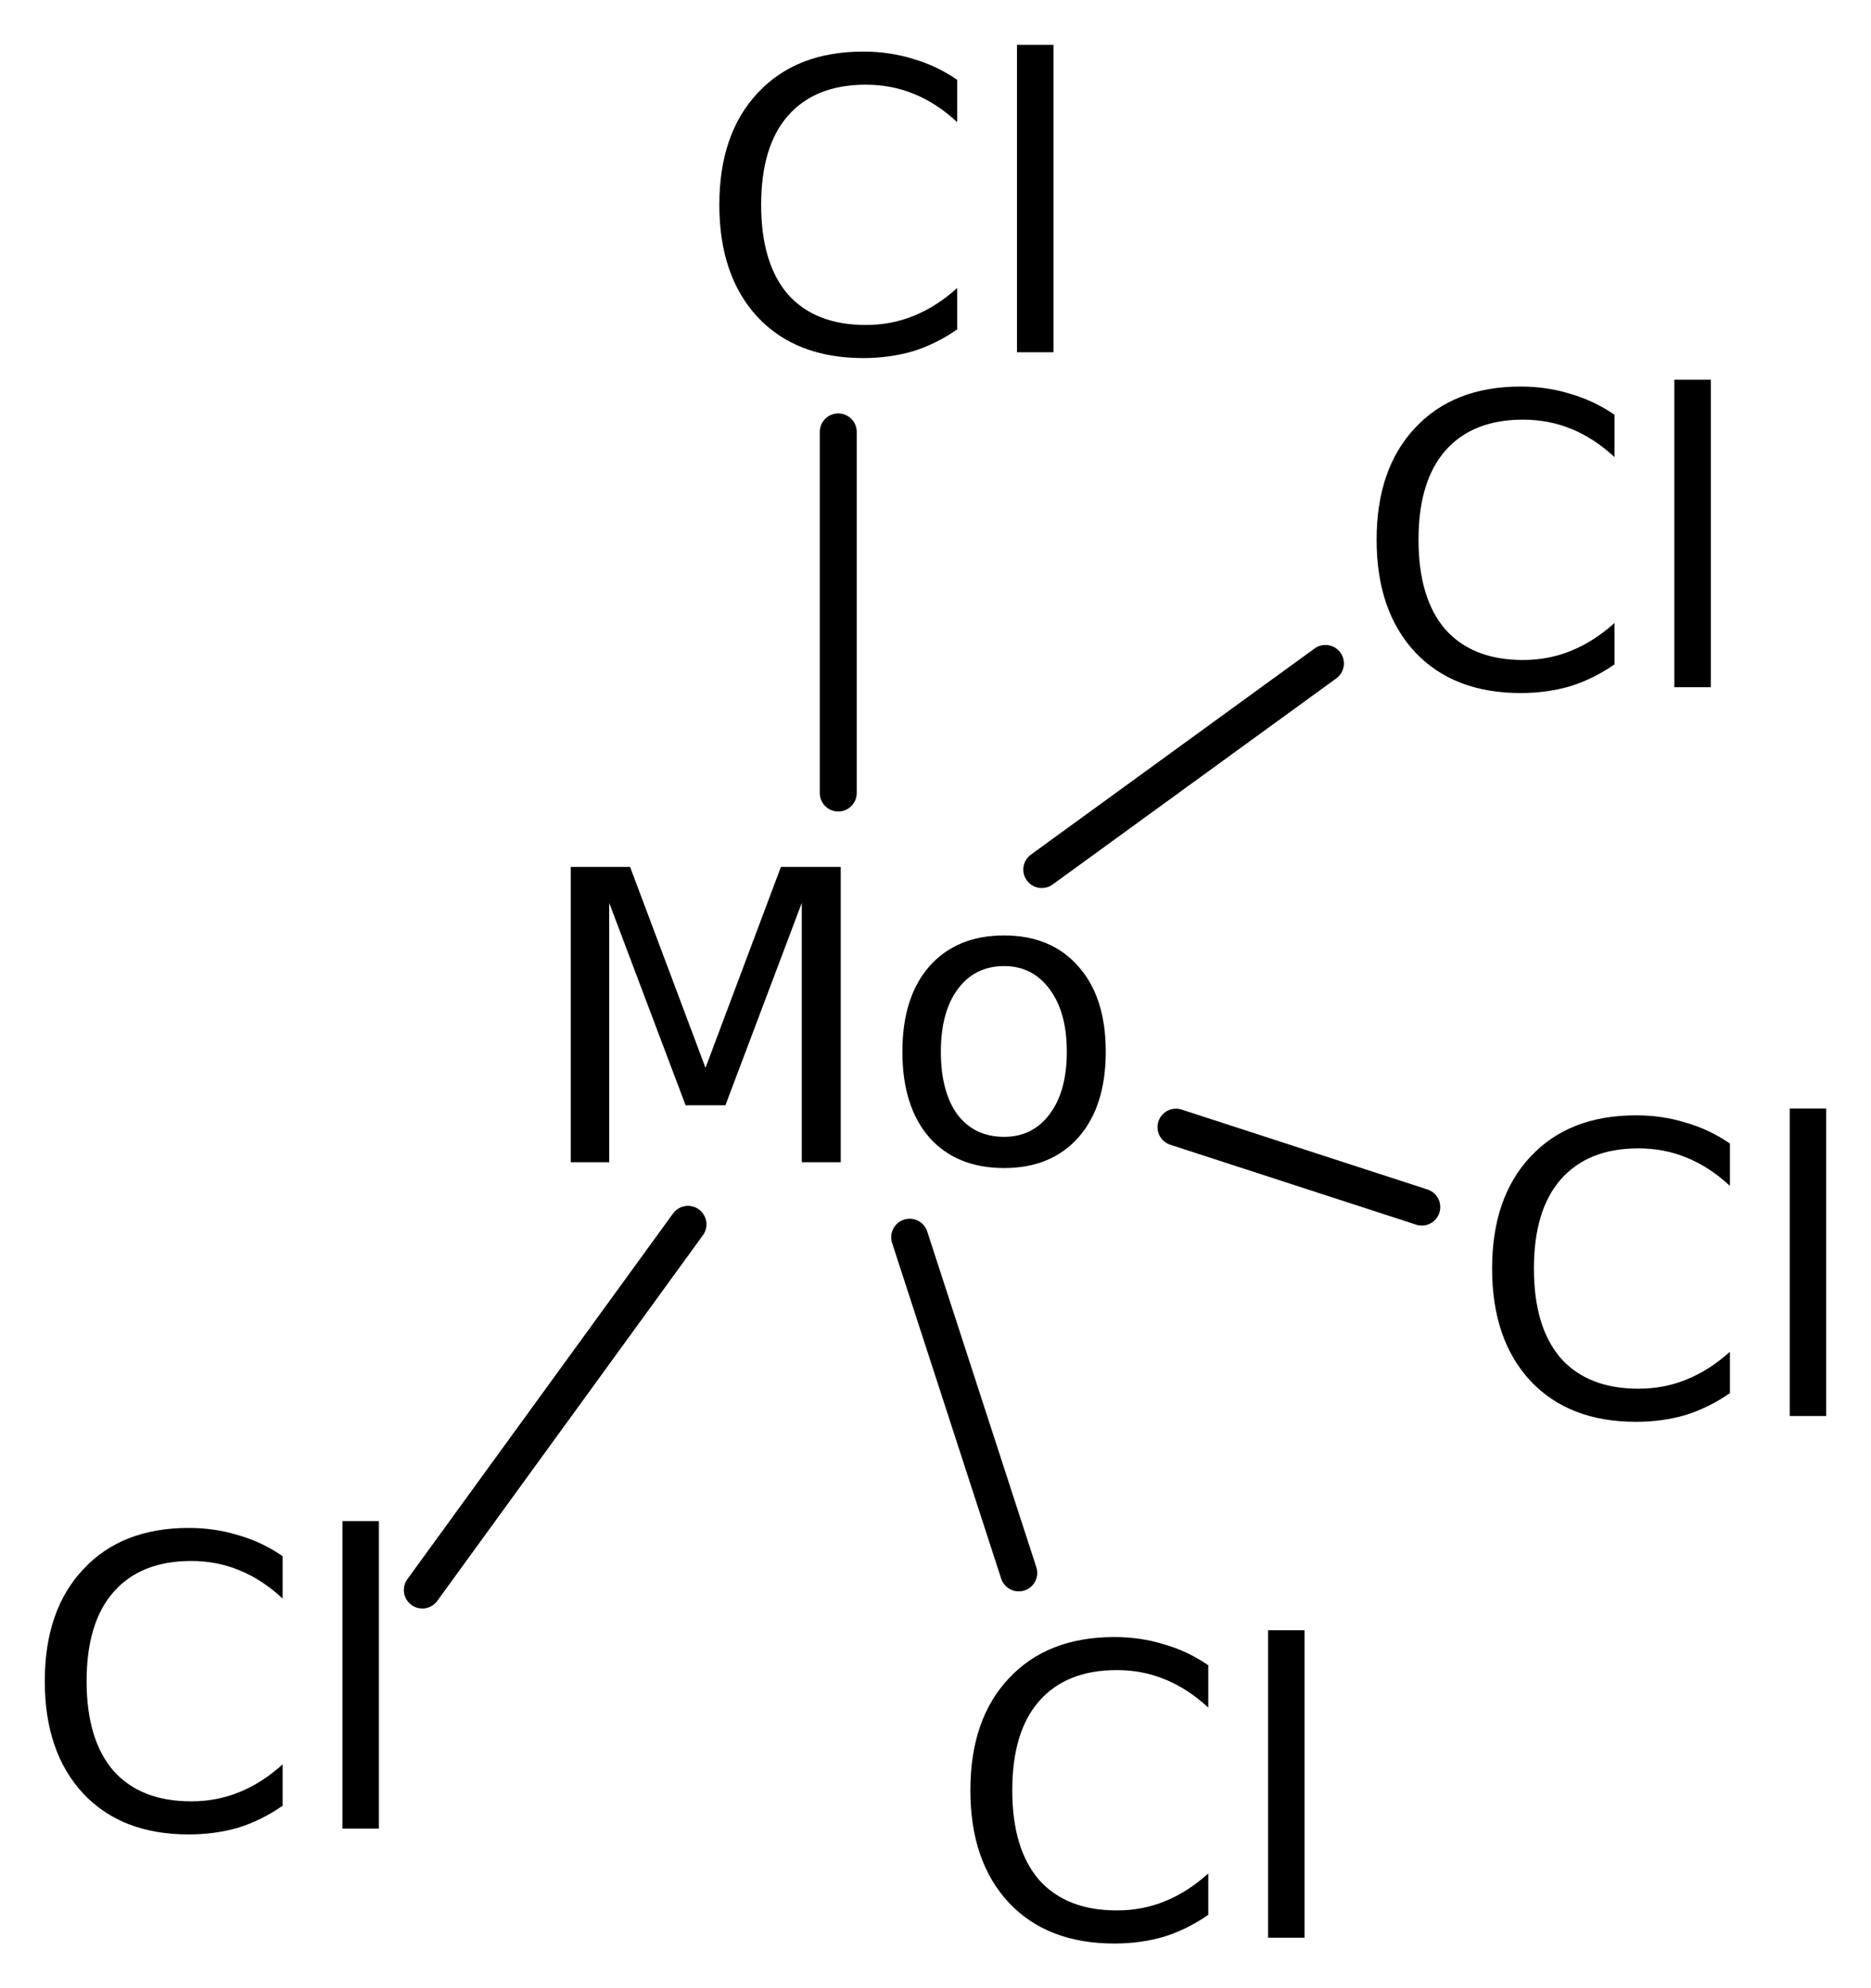 <?xml version='1.0' encoding='UTF-8'?>
<!DOCTYPE svg PUBLIC "-//W3C//DTD SVG 1.1//EN" "http://www.w3.org/Graphics/SVG/1.1/DTD/svg11.dtd">
<svg version='1.2' xmlns='http://www.w3.org/2000/svg' xmlns:xlink='http://www.w3.org/1999/xlink' width='23.396mm' height='24.86mm' viewBox='0 0 23.396 24.86'>
  <desc>Generated by the Chemistry Development Kit (http://github.com/cdk)</desc>
  <g stroke-linecap='round' stroke-linejoin='round' stroke='#000000' stroke-width='.462' fill='#000000'>
    <rect x='.0' y='.0' width='24.0' height='25.0' fill='#FFFFFF' stroke='none'/>
    <g id='mol1' class='mol'>
      <line id='mol1bnd1' class='bond' x1='10.482' y1='5.4' x2='10.482' y2='9.915'/>
      <line id='mol1bnd2' class='bond' x1='8.603' y1='15.308' x2='5.281' y2='19.88'/>
      <line id='mol1bnd3' class='bond' x1='11.375' y1='15.469' x2='12.739' y2='19.666'/>
      <line id='mol1bnd4' class='bond' x1='14.705' y1='14.093' x2='17.779' y2='15.092'/>
      <line id='mol1bnd5' class='bond' x1='13.027' y1='10.872' x2='16.574' y2='8.295'/>
      <path id='mol1atm1' class='atom' d='M11.969 .998v.529q-.255 -.237 -.541 -.353q-.28 -.115 -.602 -.115q-.633 -.0 -.974 .389q-.334 .383 -.334 1.113q-.0 .73 .334 1.119q.341 .383 .974 .383q.322 .0 .602 -.115q.286 -.116 .541 -.347v.517q-.261 .183 -.553 .274q-.292 .085 -.621 .085q-.839 .0 -1.32 -.511q-.48 -.517 -.48 -1.405q-.0 -.888 .48 -1.399q.481 -.517 1.32 -.517q.329 .0 .621 .091q.298 .086 .553 .262zM12.717 .56h.456v3.844h-.456v-3.844z' stroke='none'/>
      <path id='mol1atm2' class='atom' d='M7.137 10.839h.742l.943 2.512l.943 -2.512h.748v3.692h-.487v-3.242l-.955 2.53h-.498l-.955 -2.53v3.242h-.481v-3.692zM12.556 12.079q-.365 .0 -.578 .286q-.213 .286 -.213 .785q-.0 .499 .207 .785q.213 .279 .584 .279q.358 .0 .571 -.286q.213 -.285 .213 -.778q.0 -.493 -.213 -.779q-.213 -.292 -.571 -.292zM12.556 11.696q.59 .0 .93 .389q.341 .384 .341 1.065q-.0 .681 -.341 1.07q-.34 .384 -.93 .384q-.596 -.0 -.937 -.384q-.335 -.389 -.335 -1.07q.0 -.681 .335 -1.065q.341 -.389 .937 -.389z' stroke='none'/>
      <path id='mol1atm3' class='atom' d='M3.534 19.457v.529q-.255 -.237 -.541 -.353q-.28 -.116 -.602 -.116q-.633 .0 -.973 .39q-.335 .383 -.335 1.113q.0 .73 .335 1.119q.34 .383 .973 .383q.322 .0 .602 -.115q.286 -.116 .541 -.347v.517q-.261 .182 -.553 .274q-.292 .085 -.621 .085q-.839 -.0 -1.319 -.511q-.481 -.517 -.481 -1.405q.0 -.888 .481 -1.399q.48 -.517 1.319 -.517q.329 -.0 .621 .091q.298 .085 .553 .262zM4.282 19.019h.456v3.844h-.456v-3.844z' stroke='none'/>
      <path id='mol1atm4' class='atom' d='M15.109 20.821v.529q-.256 -.237 -.542 -.353q-.279 -.116 -.602 -.116q-.632 .0 -.973 .39q-.334 .383 -.334 1.113q-.0 .73 .334 1.119q.341 .383 .973 .383q.323 .0 .602 -.115q.286 -.116 .542 -.347v.517q-.262 .182 -.554 .274q-.292 .085 -.62 .085q-.839 -.0 -1.32 -.511q-.481 -.517 -.481 -1.405q.0 -.888 .481 -1.399q.481 -.517 1.32 -.517q.328 -.0 .62 .091q.298 .085 .554 .262zM15.857 20.383h.456v3.844h-.456v-3.844z' stroke='none'/>
      <path id='mol1atm5' class='atom' d='M21.632 14.298v.529q-.256 -.238 -.541 -.353q-.28 -.116 -.603 -.116q-.632 .0 -.973 .39q-.334 .383 -.334 1.113q-.0 .73 .334 1.119q.341 .383 .973 .383q.323 .0 .603 -.116q.285 -.115 .541 -.346v.517q-.262 .182 -.554 .274q-.292 .085 -.62 .085q-.839 -.0 -1.32 -.511q-.48 -.517 -.48 -1.405q-.0 -.888 .48 -1.399q.481 -.517 1.32 -.517q.328 -.0 .62 .091q.298 .085 .554 .262zM22.38 13.86h.456v3.844h-.456v-3.844z' stroke='none'/>
      <path id='mol1atm6' class='atom' d='M20.189 5.186v.529q-.256 -.237 -.542 -.353q-.279 -.115 -.602 -.115q-.632 -.0 -.973 .389q-.334 .383 -.334 1.113q-.0 .73 .334 1.119q.341 .384 .973 .384q.323 -.0 .602 -.116q.286 -.116 .542 -.347v.517q-.262 .183 -.554 .274q-.292 .085 -.62 .085q-.839 .0 -1.32 -.511q-.481 -.517 -.481 -1.405q.0 -.888 .481 -1.399q.481 -.517 1.32 -.517q.328 .0 .62 .091q.298 .086 .554 .262zM20.937 4.748h.456v3.844h-.456v-3.844z' stroke='none'/>
    </g>
  </g>
</svg>
